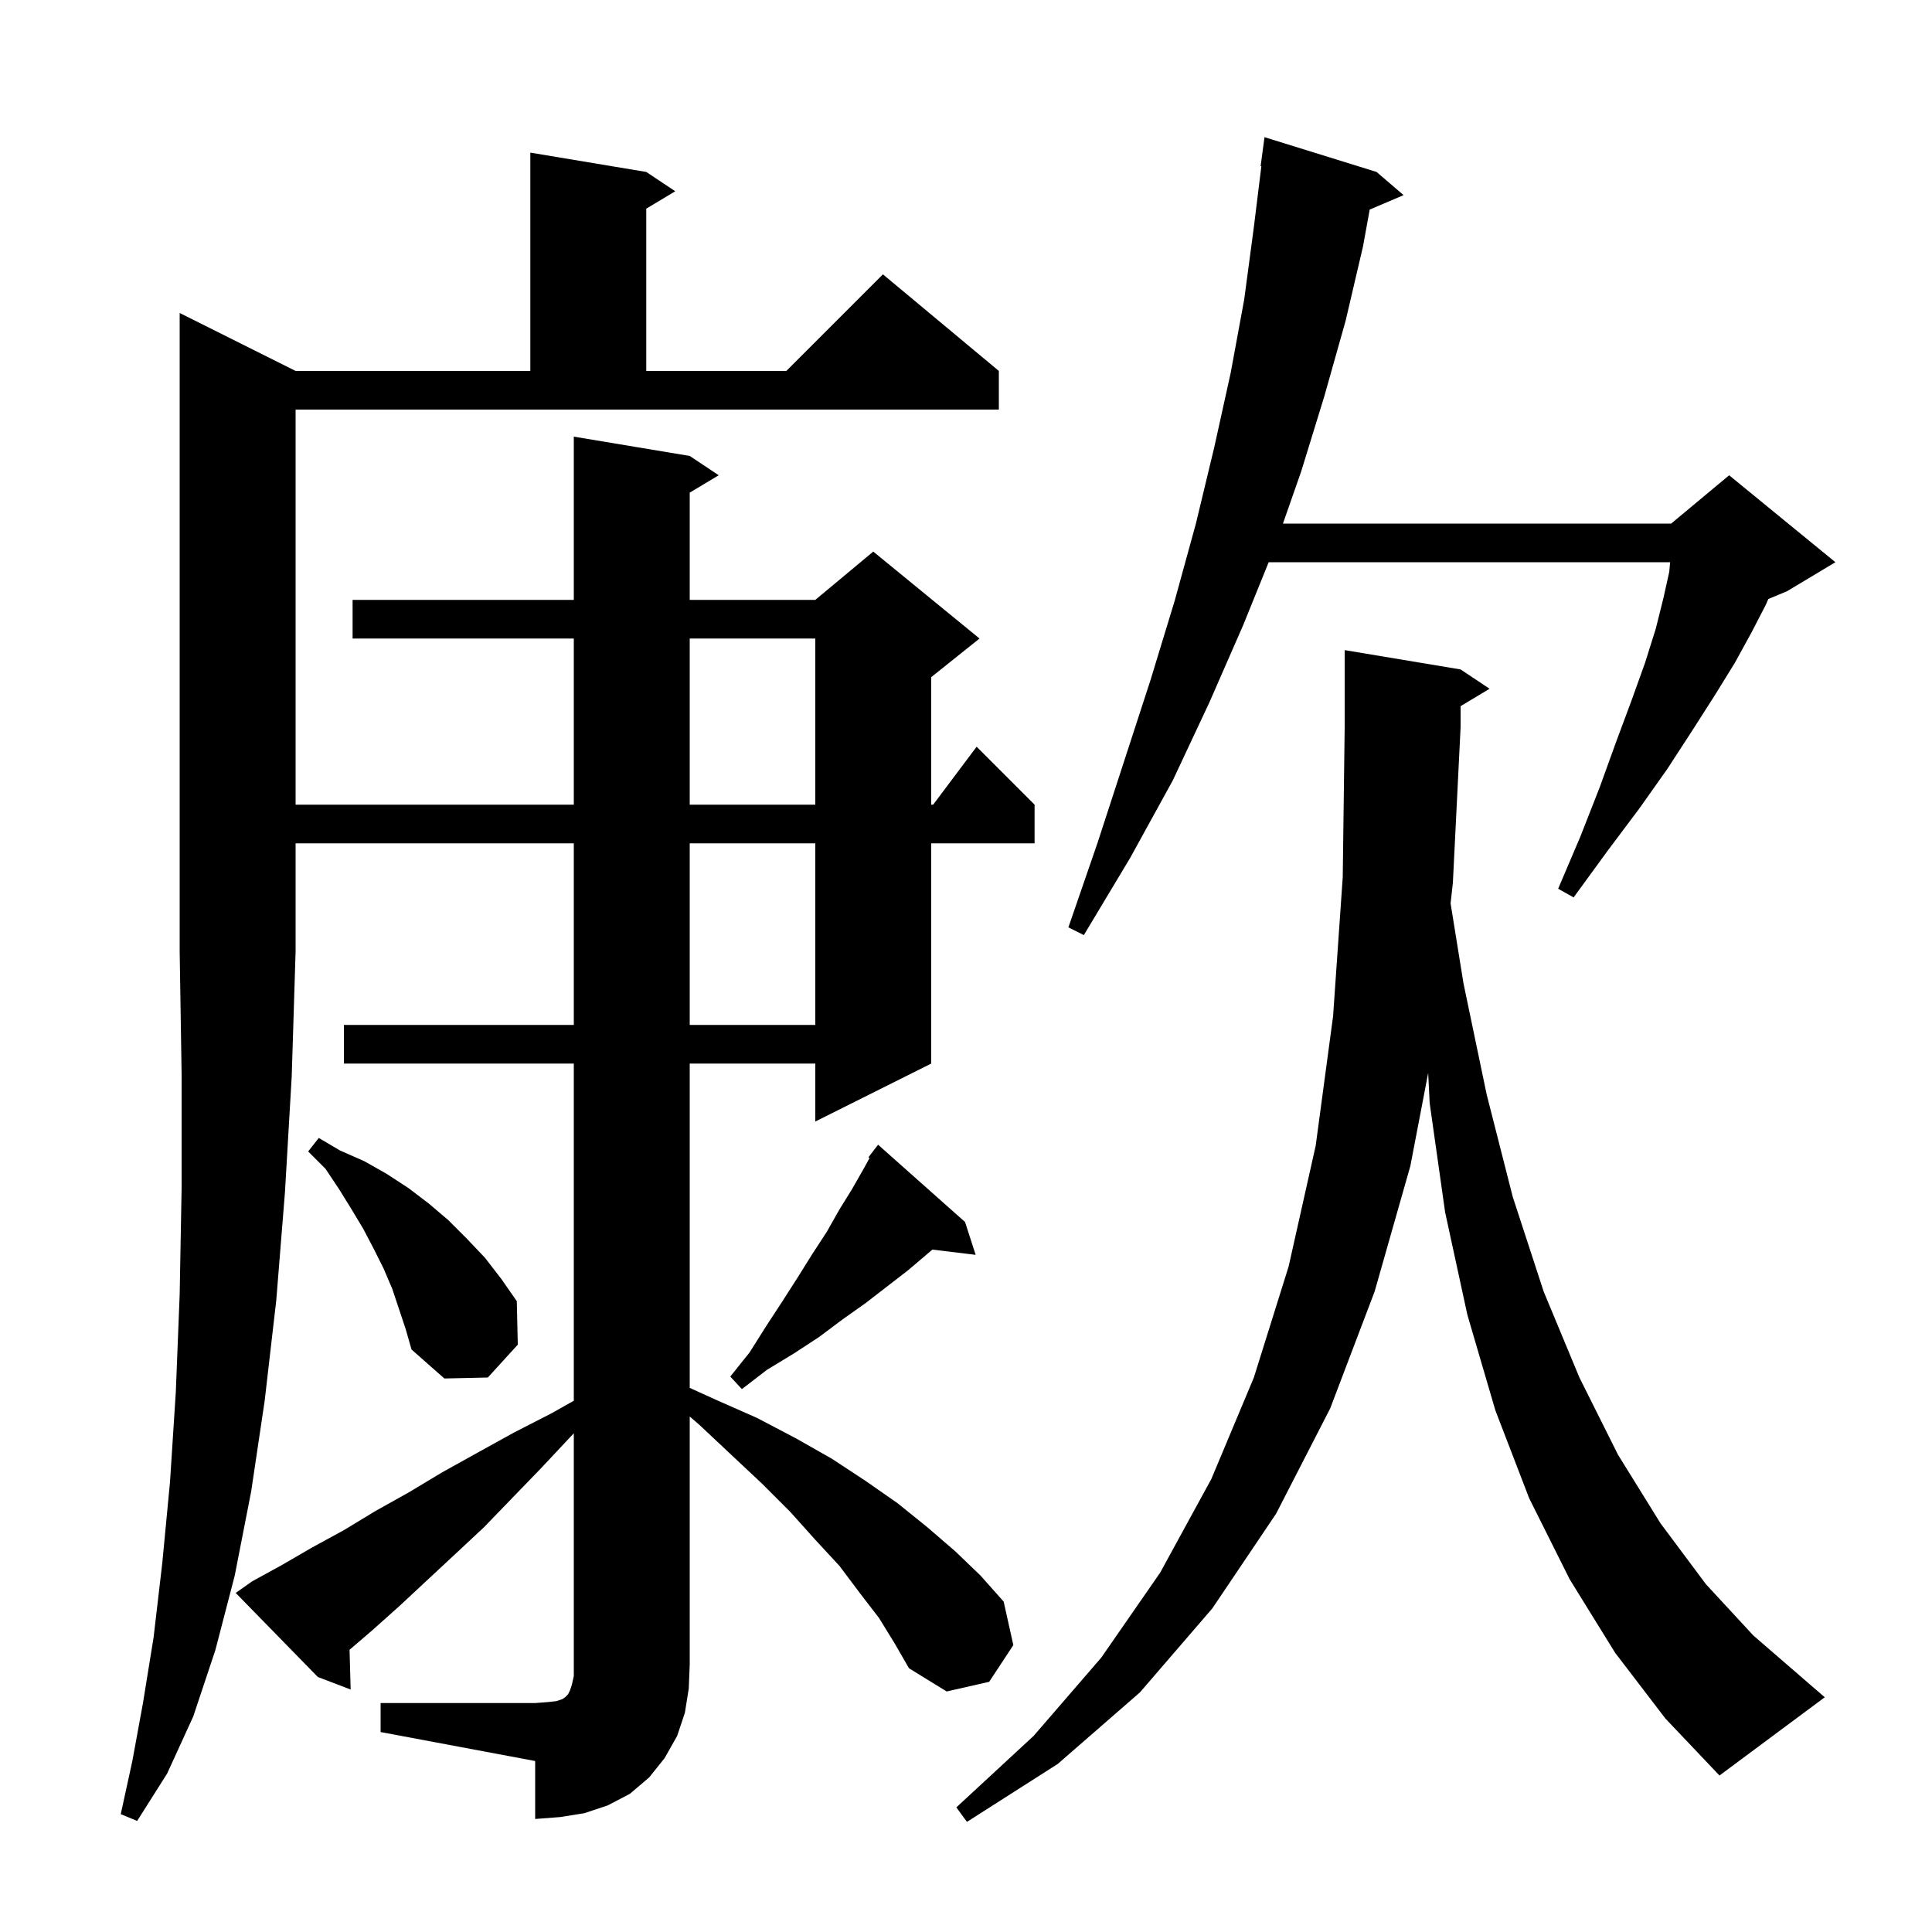 <svg xmlns="http://www.w3.org/2000/svg" xmlns:xlink="http://www.w3.org/1999/xlink" version="1.1" baseProfile="full" viewBox="0 0 200 200" width="200" height="200">
<g fill="black">
<path d="M 167.2 171.1 L 162.5 163.5 L 158.3 155.1 L 154.8 146.0 L 151.9 136.1 L 149.6 125.5 L 148.0 114.2 L 147.844 111.072 L 146.0 120.7 L 142.3 133.7 L 137.7 145.8 L 132.1 156.7 L 125.5 166.5 L 118.0 175.2 L 109.5 182.6 L 100.1 188.6 L 99.0 187.1 L 107.0 179.7 L 114.0 171.6 L 120.1 162.8 L 125.4 153.1 L 129.8 142.6 L 133.4 131.1 L 136.2 118.6 L 138.0 105.2 L 139.0 90.8 L 139.2 75.3 L 139.2 67.3 L 151.2 69.3 L 154.2 71.3 L 151.2 73.1 L 151.2 75.3 L 150.4 91.4 L 150.164 93.514 L 151.5 101.8 L 153.9 113.3 L 156.6 123.9 L 159.8 133.7 L 163.5 142.6 L 167.5 150.6 L 171.9 157.7 L 176.6 164.0 L 181.5 169.3 L 186.7 173.8 L 188.9 175.7 L 178.0 183.8 L 172.4 177.9 Z M 30.6 38.4 L 54.9 38.4 L 54.9 15.8 L 66.9 17.8 L 69.9 19.8 L 66.9 21.6 L 66.9 38.4 L 81.4 38.4 L 91.4 28.4 L 103.4 38.4 L 103.4 42.4 L 30.6 42.4 L 30.6 83.3 L 59.4 83.3 L 59.4 66.1 L 36.5 66.1 L 36.5 62.1 L 59.4 62.1 L 59.4 45.2 L 71.4 47.2 L 74.4 49.2 L 71.4 51.0 L 71.4 62.1 L 84.4 62.1 L 90.4 57.1 L 101.4 66.1 L 96.4 70.1 L 96.4 83.3 L 96.6 83.3 L 101.1 77.3 L 107.1 83.3 L 107.1 87.3 L 96.4 87.3 L 96.4 110.1 L 84.4 116.1 L 84.4 110.1 L 71.4 110.1 L 71.4 143.673 L 74.1 144.9 L 78.4 146.8 L 82.4 148.9 L 86.1 151.0 L 89.6 153.3 L 92.9 155.6 L 96.0 158.1 L 98.9 160.6 L 101.5 163.1 L 103.9 165.8 L 104.9 170.3 L 102.4 174.1 L 98.0 175.1 L 94.1 172.7 L 92.6 170.1 L 91.0 167.5 L 89.0 164.9 L 86.9 162.1 L 84.4 159.4 L 81.8 156.5 L 78.9 153.6 L 75.7 150.6 L 72.4 147.5 L 71.4 146.639 L 71.4 172.3 L 71.3 174.8 L 70.9 177.3 L 70.1 179.7 L 68.8 182.0 L 67.2 184.0 L 65.2 185.7 L 62.9 186.9 L 60.5 187.7 L 58.0 188.1 L 55.4 188.3 L 55.4 182.3 L 39.4 179.3 L 39.4 176.3 L 55.4 176.3 L 56.7 176.2 L 57.6 176.1 L 58.2 175.9 L 58.5 175.7 L 58.8 175.4 L 59.0 175.0 L 59.2 174.4 L 59.4 173.5 L 59.4 148.374 L 59.0 148.8 L 56.0 152.0 L 53.0 155.1 L 50.1 158.1 L 47.1 160.9 L 41.3 166.3 L 38.5 168.8 L 36.186 170.784 L 36.3 174.9 L 32.9 173.6 L 24.4 164.9 L 26.1 163.7 L 29.2 162.0 L 32.3 160.2 L 35.6 158.4 L 38.9 156.4 L 42.3 154.5 L 45.8 152.4 L 49.4 150.4 L 53.2 148.3 L 57.1 146.3 L 59.4 145.003 L 59.4 110.1 L 35.6 110.1 L 35.6 106.1 L 59.4 106.1 L 59.4 87.3 L 30.6 87.3 L 30.6 98.5 L 30.2 111.4 L 29.5 123.4 L 28.6 134.6 L 27.4 145.0 L 26.0 154.4 L 24.3 163.1 L 22.3 170.8 L 20.0 177.7 L 17.3 183.6 L 14.2 188.5 L 12.5 187.8 L 13.7 182.3 L 14.8 176.3 L 15.9 169.5 L 16.8 161.8 L 17.6 153.4 L 18.2 144.1 L 18.6 134.0 L 18.8 123.0 L 18.8 111.2 L 18.6 98.5 L 18.6 32.4 Z M 99.9 126.5 L 101.0 129.9 L 96.519 129.359 L 94.0 131.5 L 89.6 134.9 L 87.2 136.6 L 84.8 138.4 L 82.2 140.1 L 79.4 141.8 L 76.8 143.8 L 75.6 142.5 L 77.6 140.0 L 79.3 137.3 L 81.0 134.7 L 82.6 132.2 L 84.1 129.8 L 85.6 127.5 L 86.9 125.2 L 88.2 123.1 L 89.4 121.0 L 90.017 119.878 L 89.9 119.8 L 90.461 119.07 L 90.5 119.0 L 90.51 119.008 L 90.9 118.5 Z M 40.6 133.4 L 39.7 131.3 L 38.7 129.3 L 37.6 127.2 L 36.4 125.2 L 35.1 123.1 L 33.7 121.0 L 31.9 119.2 L 33.0 117.8 L 35.2 119.1 L 37.7 120.2 L 40.0 121.5 L 42.3 123.0 L 44.4 124.6 L 46.4 126.3 L 48.3 128.2 L 50.2 130.2 L 51.9 132.4 L 53.5 134.7 L 53.6 139.2 L 50.5 142.6 L 46.0 142.7 L 42.6 139.7 L 42.0 137.6 Z M 71.4 87.3 L 71.4 106.1 L 84.4 106.1 L 84.4 87.3 Z M 142.5 17.8 L 145.3 20.2 L 141.792 21.694 L 141.1 25.5 L 139.3 33.2 L 137.1 41.0 L 134.7 48.8 L 132.81 54.2 L 173.0 54.2 L 179.0 49.2 L 190.0 58.2 L 185.0 61.2 L 183.052 62.012 L 182.8 62.6 L 181.3 65.5 L 179.6 68.6 L 177.5 72.0 L 175.2 75.6 L 172.6 79.6 L 169.7 83.7 L 166.4 88.1 L 162.9 92.9 L 161.3 92.0 L 163.6 86.6 L 165.6 81.5 L 167.3 76.8 L 168.9 72.5 L 170.3 68.6 L 171.4 65.1 L 172.2 61.9 L 172.8 59.2 L 172.891 58.2 L 131.333 58.2 L 128.7 64.7 L 125.2 72.7 L 121.4 80.8 L 117.0 88.8 L 112.2 96.8 L 110.6 96.0 L 113.6 87.3 L 116.4 78.7 L 119.1 70.4 L 121.6 62.2 L 123.8 54.2 L 125.7 46.3 L 127.4 38.6 L 128.8 31.0 L 129.8 23.5 L 130.576 17.204 L 130.5 17.2 L 130.9 14.2 Z M 71.4 66.1 L 71.4 83.3 L 84.4 83.3 L 84.4 66.1 Z " />
</g>
</svg>
